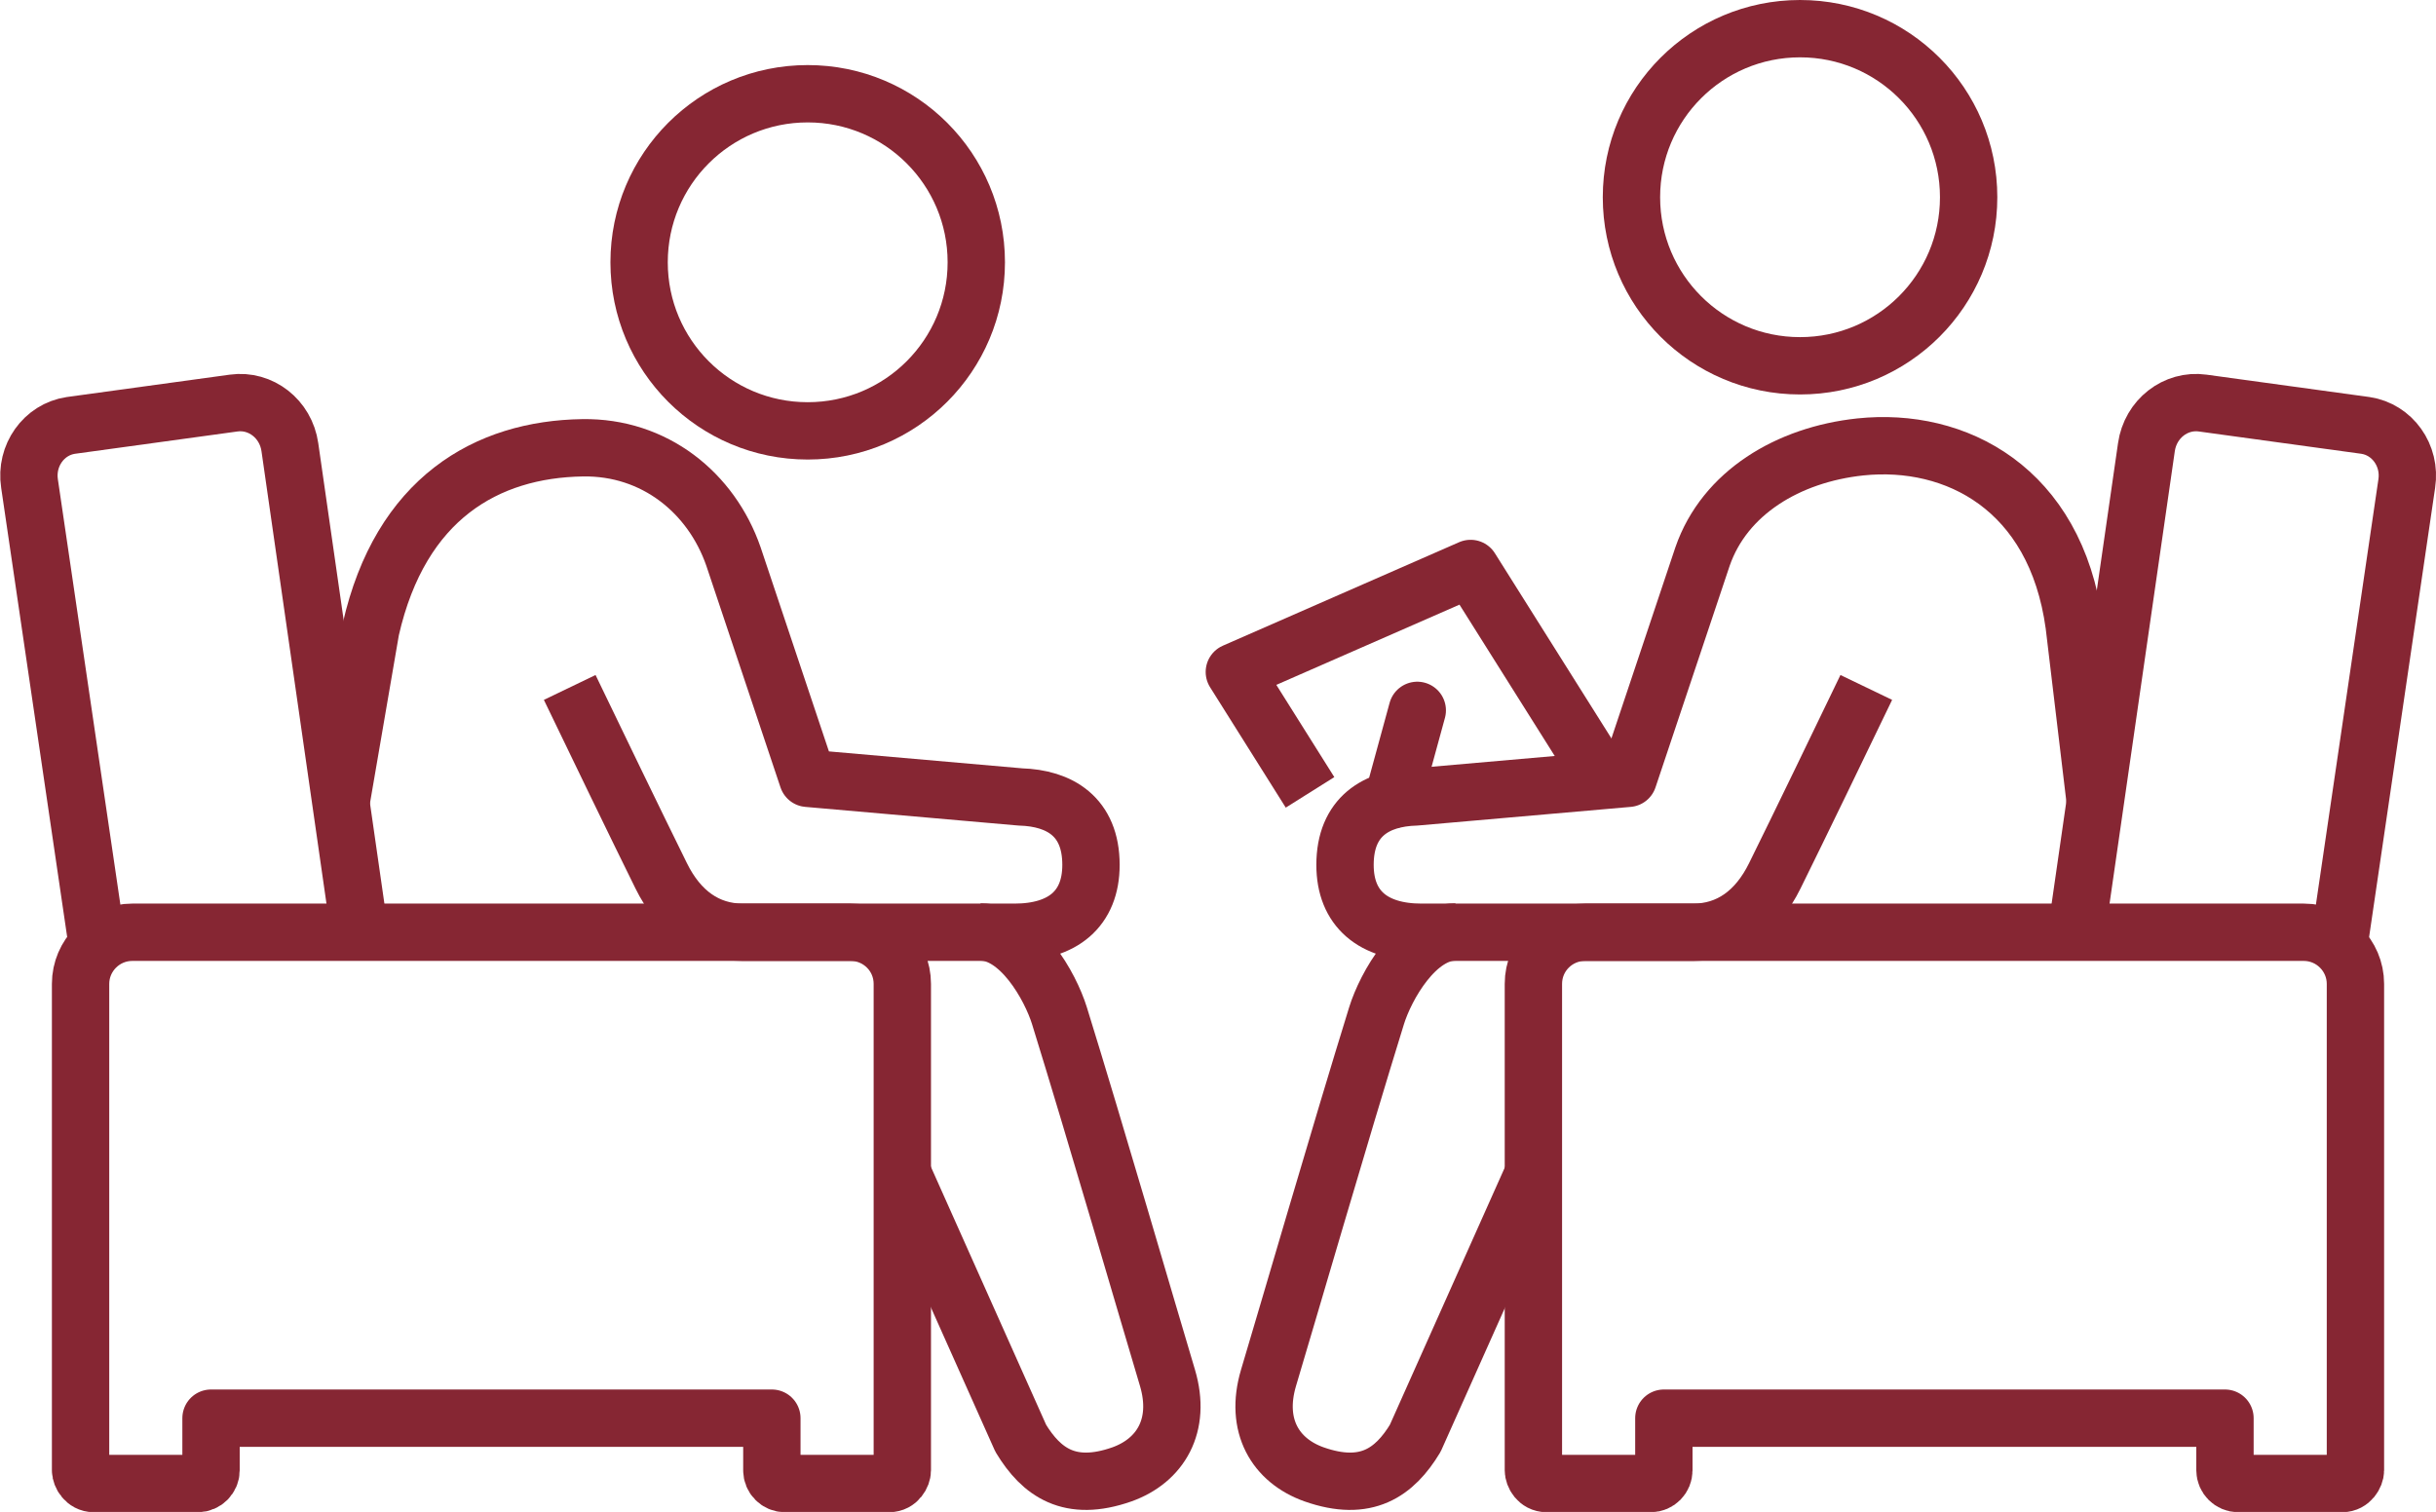 <?xml version="1.0" encoding="UTF-8"?>
<svg id="Layer_2" data-name="Layer 2" xmlns="http://www.w3.org/2000/svg" viewBox="0 0 84.96 52.74">
  <defs>
    <style>
      .cls-1 {
        stroke-linecap: round;
      }

      .cls-1, .cls-2 {
        fill: none;
        stroke: #862633;
        stroke-linejoin: round;
        stroke-width: 2px;
      }
    </style>
  </defs>
  <g id="Icons">
    <g>
      <path class="cls-2" d="M19.87,23.98c.9,1.87,2.34,4.85,3.19,6.57,.62,1.26,1.59,1.97,2.85,1.97h9.47c1.69,0,2.67-.82,2.67-2.35,0-1.69-1.1-2.33-2.46-2.37l-7.42-.65-2.59-7.74c-.77-2.22-2.75-3.83-5.26-3.79-3.34,.05-6.35,1.76-7.39,6.34l-1.04,6.05"/>
      <path class="cls-2" d="M12.54,32.52l-2.43-16.92c-.14-.99-1.02-1.67-1.96-1.54l-5.68,.78c-.94,.14-1.59,1.05-1.44,2.03l2.37,16.13"/>
      <path class="cls-2" d="M28.17,15.03c3.25,0,5.88-2.63,5.88-5.88s-2.63-5.88-5.88-5.88-5.88,2.63-5.88,5.88,2.63,5.88,5.88,5.88Z"/>
      <path class="cls-2" d="M29.66,32.52H4.61c-.99,0-1.8,.81-1.8,1.8v16.97c0,.17,.16,.46,.46,.46h3.63c.25,0,.46-.21,.46-.46v-1.82H26.92v1.82c0,.25,.2,.46,.46,.46h3.63c.31,0,.46-.29,.46-.46v-16.97c0-1-.81-1.8-1.8-1.8Z"/>
      <path class="cls-2" d="M31.46,40.9l4.14,9.27c.72,1.19,1.71,1.9,3.53,1.26,1.34-.48,2.08-1.7,1.59-3.36-.66-2.2-2.53-8.64-3.77-12.64-.32-1.03-1.38-2.92-2.75-2.92"/>
      <path class="cls-2" d="M65.09,23.98c-.9,1.87-2.34,4.85-3.19,6.57-.62,1.26-1.59,1.97-2.85,1.97h-9.47c-1.69,0-2.67-.82-2.67-2.35,0-1.69,1.1-2.33,2.46-2.37l7.42-.65,2.59-7.74c.77-2.22,2.98-3.55,5.5-3.82,3.33-.35,6.81,1.45,7.46,6.21l.74,6.2"/>
      <path class="cls-2" d="M72.42,32.52l2.44-16.92c.14-.99,1.02-1.67,1.96-1.54l5.68,.78c.94,.14,1.59,1.05,1.44,2.03l-2.37,16.13"/>
      <path class="cls-2" d="M62.78,12.76c-3.25,0-5.88-2.63-5.88-5.88s2.63-5.88,5.88-5.88,5.88,2.63,5.88,5.88-2.63,5.88-5.88,5.88Z"/>
      <path class="cls-2" d="M55.3,32.52h25.05c.99,0,1.8,.81,1.8,1.8v16.97c0,.17-.16,.46-.46,.46h-3.63c-.25,0-.46-.21-.46-.46v-1.82h-19.57v1.82c0,.25-.2,.46-.46,.46h-3.63c-.31,0-.46-.29-.46-.46v-16.97c0-1,.81-1.8,1.8-1.8Z"/>
      <path class="cls-2" d="M53.5,40.9l-4.14,9.27c-.72,1.19-1.71,1.9-3.53,1.26-1.35-.48-2.08-1.7-1.59-3.36,.66-2.2,2.53-8.64,3.77-12.64,.32-1.03,1.38-2.92,2.75-2.92"/>
      <polyline class="cls-2" points="45.69 27.64 43.05 23.44 51.29 19.83 55.94 27.22"/>
      <line class="cls-1" x1="49.43" y1="24.78" x2="48.58" y2="27.89"/>
    </g>
  </g>
</svg>